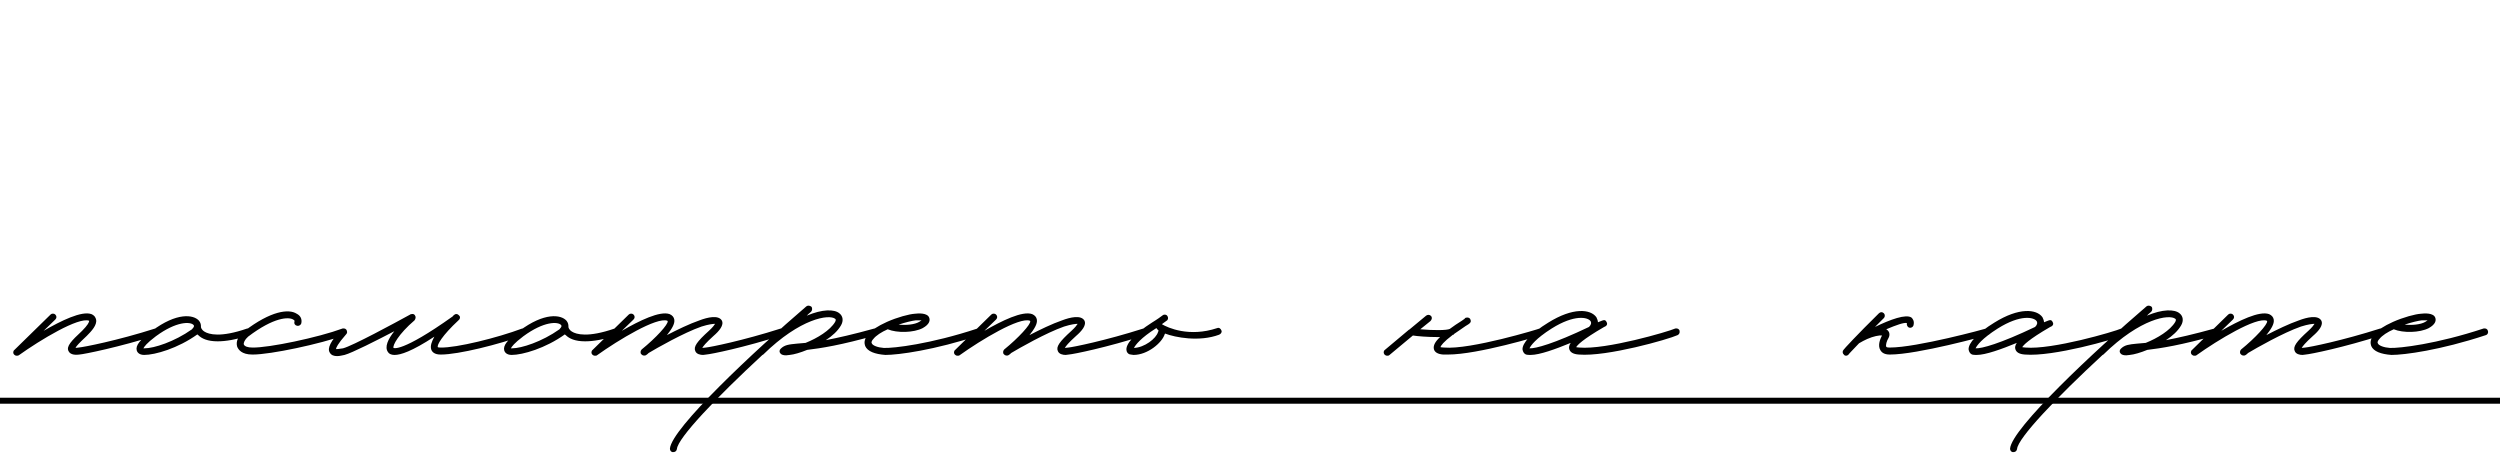<?xml version="1.0" encoding="UTF-8"?> <svg xmlns="http://www.w3.org/2000/svg" width="418" height="78" viewBox="0 0 418 78" fill="none"> <path d="M2.807 59.475C2.612 59.475 2.482 59.41 2.352 59.28C2.157 59.085 2.157 58.695 2.417 58.5L8.462 52.585C8.657 52.39 9.047 52.39 9.242 52.585C9.502 52.845 9.502 53.17 9.242 53.43L7.292 55.315C10.217 53.625 13.662 51.935 15.287 52.52C15.872 52.78 16.002 53.17 16.067 53.43C16.262 54.34 15.287 55.38 14.507 56.16C13.272 57.33 12.752 57.85 12.622 58.175L13.142 58.11C13.987 58.045 19.642 56.94 25.947 54.925C26.207 54.86 26.532 54.99 26.662 55.315C26.727 55.64 26.597 55.965 26.272 56.03C19.902 58.045 14.117 59.215 13.272 59.28C12.817 59.345 11.777 59.41 11.452 58.695C11.062 57.915 11.907 57.005 13.727 55.315C14.637 54.405 14.962 53.82 14.897 53.625C13.142 52.975 6.772 56.81 3.132 59.41C3.002 59.475 2.937 59.475 2.807 59.475ZM42.048 55.315C42.178 55.575 41.983 55.965 41.723 56.03C39.448 56.81 37.693 57.07 36.393 57.07C34.703 57.07 33.728 56.615 33.143 56.03C33.078 55.965 33.013 55.965 33.013 55.9C29.763 58.24 25.928 59.345 24.108 59.345C23.198 59.345 22.938 58.825 22.873 58.63C22.613 57.785 23.393 56.81 25.408 55.315C29.568 52.195 32.363 52.585 33.273 53.625C33.533 53.95 33.598 54.275 33.598 54.535V54.665C33.598 54.73 33.663 55.12 34.183 55.445C34.898 55.9 36.848 56.485 41.333 54.925C41.658 54.86 41.983 54.99 42.048 55.315ZM32.103 55.055C32.103 54.99 32.623 54.6 32.363 54.34C31.843 53.755 29.503 53.69 26.058 56.225C24.498 57.395 24.108 57.98 23.978 58.24H24.173C25.733 58.24 29.178 57.135 32.103 55.055ZM42.196 59.28C40.376 59.28 39.856 58.435 39.661 57.98C39.401 57.135 39.791 56.16 40.831 55.38C45.316 51.935 48.306 51.61 49.606 52.455C50.256 52.78 50.516 53.365 50.386 54.015C50.321 54.34 49.996 54.535 49.671 54.47C49.346 54.405 49.151 54.145 49.216 53.82C49.281 53.69 49.281 53.56 49.021 53.43C48.306 52.975 45.836 52.975 41.481 56.29C40.896 56.81 40.701 57.33 40.766 57.59C40.896 57.915 41.416 58.11 42.196 58.11C44.926 58.175 53.246 56.42 57.276 54.925C57.601 54.86 57.926 54.99 57.991 55.315C58.121 55.575 57.991 55.9 57.666 56.03C53.506 57.525 45.251 59.28 42.261 59.28H42.196ZM88.029 55.315C88.159 55.575 87.964 55.9 87.704 56.03C83.414 57.59 76.654 59.28 73.729 59.28H73.664C72.624 59.28 72.234 58.825 72.104 58.435C71.909 57.85 72.169 57.135 72.624 56.29C68.854 58.76 66.969 59.345 65.994 59.345C65.279 59.345 65.019 59.085 64.889 58.89C64.239 58.045 64.889 56.68 65.929 55.38C62.939 56.94 58.844 59.02 57.609 59.345C57.219 59.41 56.829 59.54 56.374 59.54C55.854 59.54 55.399 59.41 55.139 58.955C54.684 58.24 55.269 57.07 57.024 55.12C57.219 54.86 57.544 54.86 57.804 55.055C58.064 55.25 58.064 55.64 57.869 55.9C56.439 57.525 56.179 58.175 56.179 58.37C56.309 58.37 56.634 58.37 57.349 58.24C58.909 57.85 65.994 54.015 68.594 52.585C68.659 52.52 68.724 52.52 68.789 52.52C69.049 52.455 69.244 52.52 69.374 52.715C69.569 52.975 69.504 53.3 69.309 53.56C66.644 55.835 65.604 57.785 65.799 58.175C65.799 58.175 67.099 59.02 75.679 52.91C75.744 52.78 75.874 52.715 75.939 52.65C76.134 52.455 76.459 52.455 76.654 52.65L76.784 52.78C76.784 52.78 76.784 52.78 76.849 52.845C76.979 53.04 76.914 53.365 76.654 53.56C73.924 56.095 73.014 57.72 73.209 58.045C73.209 58.045 73.274 58.11 73.664 58.11C76.329 58.175 83.154 56.485 87.314 54.925C87.574 54.86 87.899 54.99 88.029 55.315ZM103.493 55.315C103.623 55.575 103.428 55.965 103.168 56.03C100.893 56.81 99.138 57.07 97.838 57.07C96.148 57.07 95.173 56.615 94.588 56.03C94.523 55.965 94.458 55.965 94.458 55.9C91.208 58.24 87.373 59.345 85.553 59.345C84.643 59.345 84.383 58.825 84.318 58.63C84.058 57.785 84.838 56.81 86.853 55.315C91.013 52.195 93.808 52.585 94.718 53.625C94.978 53.95 95.043 54.275 95.043 54.535V54.665C95.043 54.73 95.108 55.12 95.628 55.445C96.343 55.9 98.293 56.485 102.778 54.925C103.103 54.86 103.428 54.99 103.493 55.315ZM93.548 55.055C93.548 54.99 94.068 54.6 93.808 54.34C93.288 53.755 90.948 53.69 87.503 56.225C85.943 57.395 85.553 57.98 85.423 58.24H85.618C87.178 58.24 90.623 57.135 93.548 55.055ZM131.267 55.315C131.397 55.64 131.202 55.965 130.877 56.03C124.377 58.11 118.917 59.215 118.072 59.28L117.552 59.345C117.097 59.345 116.447 59.215 116.252 58.695C115.927 57.98 116.512 57.135 118.527 55.315C119.177 54.73 119.437 54.34 119.567 54.145C119.242 54.145 118.527 54.21 117.292 54.6C114.302 55.64 109.752 58.24 108.452 59.02C108.322 59.15 108.192 59.28 108.062 59.345C107.802 59.54 107.412 59.475 107.217 59.215C107.022 59.02 107.087 58.63 107.282 58.435C109.687 56.485 111.767 54.21 111.637 53.69L111.572 53.625C109.817 52.975 103.447 56.81 99.807 59.41C99.742 59.475 99.612 59.475 99.482 59.475C99.287 59.475 99.157 59.41 99.027 59.28C98.832 59.085 98.832 58.695 99.092 58.5L105.137 52.585C105.332 52.39 105.722 52.39 105.917 52.585C106.177 52.845 106.177 53.17 105.917 53.43L103.967 55.315C106.892 53.625 110.337 51.935 111.962 52.52C112.417 52.715 112.677 53.04 112.742 53.43C112.872 54.145 112.287 55.055 111.507 56.03C113.262 55.12 115.277 54.145 116.967 53.56C118.332 53.04 120.087 52.65 120.672 53.56C121.127 54.34 120.217 55.38 119.307 56.16C118.007 57.33 117.552 57.915 117.422 58.175L118.007 58.11C118.787 58.045 124.247 56.94 130.552 54.925C130.877 54.86 131.202 54.99 131.267 55.315ZM146.916 55.315C146.981 55.64 146.851 55.965 146.526 56.03C140.611 57.72 137.166 58.24 134.956 58.5C133.851 58.955 132.746 59.28 132.031 59.345L131.446 59.41C131.056 59.41 130.731 59.345 130.536 59.15C130.406 59.02 130.341 58.89 130.341 58.695C130.341 58.565 130.406 58.435 130.536 58.305C131.186 57.655 131.901 57.59 133.201 57.46L134.696 57.33C136.646 56.55 138.791 55.25 139.636 53.82C139.831 53.43 139.701 53.365 139.636 53.3C138.661 52.52 133.851 53.17 127.611 59.28C127.546 59.345 127.481 59.345 127.481 59.345C119.746 66.495 113.311 73.255 113.181 75.075C113.116 75.4 112.921 75.595 112.531 75.595C112.206 75.595 112.011 75.335 112.011 75.01C112.271 71.63 126.181 58.63 134.826 51.22C135.086 51.025 135.411 51.09 135.671 51.285C135.866 51.545 135.801 51.935 135.606 52.13C135.346 52.325 135.086 52.585 134.891 52.78C137.491 51.675 139.506 51.675 140.351 52.39C140.936 52.845 141.066 53.625 140.611 54.405C140.091 55.315 139.181 56.16 138.076 56.875C140.091 56.485 142.691 55.9 146.201 54.925C146.526 54.86 146.851 54.99 146.916 55.315ZM148.036 59.345C146.281 59.215 145.046 58.76 144.656 57.85C144.526 57.46 144.396 56.81 145.111 55.965C145.696 55.185 146.866 54.47 148.166 53.885L148.296 53.82C150.051 53.04 152.001 52.52 152.976 52.455C153.496 52.39 155.121 52.26 155.381 53.17C155.511 53.56 155.446 54.21 154.276 54.86C152.781 55.64 149.986 55.705 148.426 55.055C147.386 55.51 146.476 56.095 146.021 56.68C145.826 56.875 145.631 57.2 145.761 57.395C145.891 57.785 146.801 58.11 147.776 58.175C149.401 58.24 155.576 57.525 163.441 54.925C163.766 54.86 164.091 54.99 164.156 55.315C164.286 55.64 164.091 55.965 163.831 56.03C156.161 58.565 150.181 59.345 148.036 59.345ZM150.246 54.275C151.481 54.405 152.911 54.275 153.691 53.82L154.081 53.56H153.106C152.521 53.625 151.416 53.885 150.246 54.275ZM191.887 55.315C192.017 55.64 191.822 55.965 191.497 56.03C184.997 58.11 179.537 59.215 178.692 59.28L178.172 59.345C177.717 59.345 177.067 59.215 176.872 58.695C176.547 57.98 177.132 57.135 179.147 55.315C179.797 54.73 180.057 54.34 180.187 54.145C179.862 54.145 179.147 54.21 177.912 54.6C174.922 55.64 170.372 58.24 169.072 59.02C168.942 59.15 168.812 59.28 168.682 59.345C168.422 59.54 168.032 59.475 167.837 59.215C167.642 59.02 167.707 58.63 167.902 58.435C170.307 56.485 172.387 54.21 172.257 53.69L172.192 53.625C170.437 52.975 164.067 56.81 160.427 59.41C160.362 59.475 160.232 59.475 160.102 59.475C159.907 59.475 159.777 59.41 159.647 59.28C159.452 59.085 159.452 58.695 159.712 58.5L165.757 52.585C165.952 52.39 166.342 52.39 166.537 52.585C166.797 52.845 166.797 53.17 166.537 53.43L164.587 55.315C167.512 53.625 170.957 51.935 172.582 52.52C173.037 52.715 173.297 53.04 173.362 53.43C173.492 54.145 172.907 55.055 172.127 56.03C173.882 55.12 175.897 54.145 177.587 53.56C178.952 53.04 180.707 52.65 181.292 53.56C181.747 54.34 180.837 55.38 179.927 56.16C178.627 57.33 178.172 57.915 178.042 58.175L178.627 58.11C179.407 58.045 184.867 56.94 191.172 54.925C191.497 54.86 191.822 54.99 191.887 55.315ZM189.531 59.345L189.076 59.28C188.751 59.28 188.426 59.02 188.361 58.63C188.101 57.59 189.726 55.77 192.586 53.95C193.041 53.69 193.366 53.43 193.691 53.235L194.406 52.715C194.666 52.52 195.056 52.585 195.186 52.845C195.381 53.105 195.316 53.495 195.056 53.625L194.341 54.145L194.276 54.21C195.251 54.795 198.826 56.42 203.506 54.86C203.831 54.73 204.091 54.925 204.221 55.25C204.351 55.51 204.156 55.835 203.831 55.965C200.516 57.2 196.486 56.42 194.796 55.77L194.731 55.9C194.276 57.33 191.871 59.345 189.531 59.345ZM189.596 58.175C191.351 58.11 193.301 56.615 193.626 55.51C193.756 55.25 193.691 55.185 193.626 55.185C193.496 55.055 193.431 54.99 193.366 54.86L193.236 54.925C190.766 56.485 189.856 57.655 189.596 58.175ZM258.205 55.315C258.27 55.64 258.075 55.965 257.815 56.03C257.36 56.16 247.155 59.28 242.085 59.28H241.305C240.395 59.215 239.875 58.89 239.745 58.37C239.615 57.785 239.94 57.135 240.785 56.355H240.265C238.705 56.355 237.015 56.225 236.235 56.095L232.335 59.345C232.205 59.475 232.075 59.475 231.945 59.475C231.75 59.475 231.62 59.41 231.49 59.28C231.295 59.02 231.295 58.695 231.555 58.5L235.585 55.12C235.65 55.12 235.715 55.055 235.78 54.99L238.445 52.78C238.705 52.585 239.03 52.585 239.29 52.845C239.485 53.105 239.42 53.43 239.16 53.69L237.47 55.055C239.68 55.25 241.89 55.25 242.41 54.99C242.995 54.535 243.71 54.08 244.425 53.625L244.88 53.3C244.945 53.17 245.075 53.105 245.205 53.105C245.465 53.04 245.79 53.17 245.855 53.43C246.05 53.885 245.79 54.08 245.01 54.535C244.23 55.055 243.645 55.51 243.125 55.835C243.125 55.9 243.06 55.965 242.995 55.965H242.93C241.305 57.2 240.915 57.785 240.85 58.045C240.915 58.045 241.11 58.11 241.435 58.11C245.855 58.5 257.36 54.99 257.425 54.925C257.75 54.86 258.075 54.99 258.205 55.315ZM255.93 59.345C255.605 59.345 255.345 59.345 255.15 59.28C254.825 59.15 254.63 58.825 254.565 58.435C254.5 57.395 255.995 55.705 258.855 53.95C263.015 51.35 265.94 51.675 266.915 53.04C267.045 53.3 267.175 53.625 267.175 53.885L267.825 53.625C268.15 53.495 268.41 53.43 268.605 53.82C268.93 54.34 268.41 54.6 268.215 54.665C264.51 56.81 263.73 57.72 263.535 58.045C263.665 58.045 263.795 58.11 264.055 58.11C268.54 58.5 278.94 55.445 280.11 54.925C280.435 54.86 280.76 54.99 280.825 55.315C280.89 55.64 280.76 55.9 280.5 56.03C278.94 56.745 268.67 59.67 263.99 59.28C263.015 59.215 262.495 58.89 262.365 58.305C262.3 58.045 262.365 57.72 262.625 57.33C260.09 58.37 257.425 59.345 255.93 59.345ZM255.735 58.24C256.71 58.305 259.83 57.46 265.68 54.665C266.005 54.34 266.135 54.015 265.94 53.69C265.485 53.04 263.275 52.52 259.44 54.925C256.775 56.615 255.93 57.785 255.735 58.24ZM332.803 55.315C332.868 55.64 332.673 55.965 332.413 56.03C331.893 56.16 320.648 59.28 315.968 59.28C314.993 59.28 314.603 58.89 314.408 58.565C313.888 57.72 314.408 56.615 314.668 56.095C314.213 56.03 313.238 56.225 312.198 56.68C311.743 56.875 311.288 57.135 310.833 57.395C309.728 58.565 309.078 59.215 309.078 59.28C308.948 59.41 308.818 59.475 308.688 59.475C308.493 59.475 308.363 59.41 308.298 59.28C308.038 59.085 308.038 58.695 308.233 58.5C308.233 58.435 310.508 55.965 314.148 52.39C314.408 52.13 314.733 52.13 314.993 52.39C315.188 52.585 315.188 52.975 314.993 53.17L313.498 54.665C316.033 53.43 318.698 52.455 319.608 53.105C319.803 53.3 320.128 53.69 319.933 54.405C319.868 54.665 319.543 54.86 319.283 54.795C318.958 54.73 318.763 54.405 318.828 54.015C318.373 53.885 317.073 54.34 315.383 55.055L315.643 55.25C315.903 55.51 316.033 55.965 315.773 56.485C315.448 57.005 315.253 57.72 315.383 57.98C315.448 58.11 315.838 58.11 315.968 58.11C320.518 58.11 331.958 54.99 332.088 54.925C332.413 54.86 332.738 55.055 332.803 55.315ZM330.515 59.345C330.19 59.345 329.93 59.345 329.735 59.28C329.41 59.15 329.215 58.825 329.15 58.435C329.085 57.395 330.58 55.705 333.44 53.95C337.6 51.35 340.525 51.675 341.5 53.04C341.63 53.3 341.76 53.625 341.76 53.885L342.41 53.625C342.735 53.495 342.995 53.43 343.19 53.82C343.515 54.34 342.995 54.6 342.8 54.665C339.095 56.81 338.315 57.72 338.12 58.045C338.25 58.045 338.38 58.11 338.64 58.11C343.125 58.5 353.525 55.445 354.695 54.925C355.02 54.86 355.345 54.99 355.41 55.315C355.475 55.64 355.345 55.9 355.085 56.03C353.525 56.745 343.255 59.67 338.575 59.28C337.6 59.215 337.08 58.89 336.95 58.305C336.885 58.045 336.95 57.72 337.21 57.33C334.675 58.37 332.01 59.345 330.515 59.345ZM330.32 58.24C331.295 58.305 334.415 57.46 340.265 54.665C340.59 54.34 340.72 54.015 340.525 53.69C340.07 53.04 337.86 52.52 334.025 54.925C331.36 56.615 330.515 57.785 330.32 58.24ZM370.988 55.315C371.053 55.64 370.923 55.965 370.598 56.03C364.683 57.72 361.238 58.24 359.028 58.5C357.923 58.955 356.818 59.28 356.103 59.345L355.518 59.41C355.128 59.41 354.803 59.345 354.608 59.15C354.478 59.02 354.413 58.89 354.413 58.695C354.413 58.565 354.478 58.435 354.608 58.305C355.258 57.655 355.973 57.59 357.273 57.46L358.768 57.33C360.718 56.55 362.863 55.25 363.708 53.82C363.903 53.43 363.773 53.365 363.708 53.3C362.733 52.52 357.923 53.17 351.683 59.28C351.618 59.345 351.553 59.345 351.553 59.345C343.818 66.495 337.383 73.255 337.253 75.075C337.188 75.4 336.993 75.595 336.603 75.595C336.278 75.595 336.083 75.335 336.083 75.01C336.343 71.63 350.253 58.63 358.898 51.22C359.158 51.025 359.483 51.09 359.743 51.285C359.938 51.545 359.873 51.935 359.678 52.13C359.418 52.325 359.158 52.585 358.963 52.78C361.563 51.675 363.578 51.675 364.423 52.39C365.008 52.845 365.138 53.625 364.683 54.405C364.163 55.315 363.253 56.16 362.148 56.875C364.163 56.485 366.763 55.9 370.273 54.925C370.598 54.86 370.923 54.99 370.988 55.315ZM398.693 55.315C398.823 55.64 398.628 55.965 398.303 56.03C391.803 58.11 386.343 59.215 385.498 59.28L384.978 59.345C384.523 59.345 383.873 59.215 383.678 58.695C383.353 57.98 383.938 57.135 385.953 55.315C386.603 54.73 386.863 54.34 386.993 54.145C386.668 54.145 385.953 54.21 384.718 54.6C381.728 55.64 377.178 58.24 375.878 59.02C375.748 59.15 375.618 59.28 375.488 59.345C375.228 59.54 374.838 59.475 374.643 59.215C374.448 59.02 374.513 58.63 374.708 58.435C377.113 56.485 379.193 54.21 379.063 53.69L378.998 53.625C377.243 52.975 370.873 56.81 367.233 59.41C367.168 59.475 367.038 59.475 366.908 59.475C366.713 59.475 366.583 59.41 366.453 59.28C366.258 59.085 366.258 58.695 366.518 58.5L372.563 52.585C372.758 52.39 373.148 52.39 373.343 52.585C373.603 52.845 373.603 53.17 373.343 53.43L371.393 55.315C374.318 53.625 377.763 51.935 379.388 52.52C379.843 52.715 380.103 53.04 380.168 53.43C380.298 54.145 379.713 55.055 378.933 56.03C380.688 55.12 382.703 54.145 384.393 53.56C385.758 53.04 387.513 52.65 388.098 53.56C388.553 54.34 387.643 55.38 386.733 56.16C385.433 57.33 384.978 57.915 384.848 58.175L385.433 58.11C386.213 58.045 391.673 56.94 397.978 54.925C398.303 54.86 398.628 54.99 398.693 55.315ZM399.848 59.345C398.093 59.215 396.858 58.76 396.468 57.85C396.338 57.46 396.208 56.81 396.923 55.965C397.508 55.185 398.678 54.47 399.978 53.885L400.108 53.82C401.863 53.04 403.813 52.52 404.788 52.455C405.308 52.39 406.933 52.26 407.193 53.17C407.323 53.56 407.258 54.21 406.088 54.86C404.593 55.64 401.798 55.705 400.238 55.055C399.198 55.51 398.288 56.095 397.833 56.68C397.638 56.875 397.443 57.2 397.573 57.395C397.703 57.785 398.613 58.11 399.588 58.175C401.213 58.24 407.388 57.525 415.253 54.925C415.578 54.86 415.903 54.99 415.968 55.315C416.098 55.64 415.903 55.965 415.643 56.03C407.973 58.565 401.993 59.345 399.848 59.345ZM402.058 54.275C403.293 54.405 404.723 54.275 405.503 53.82L405.893 53.56H404.918C404.333 53.625 403.228 53.885 402.058 54.275Z" fill="black"></path> <path d="M0 67H418" stroke="black"></path> </svg> 
